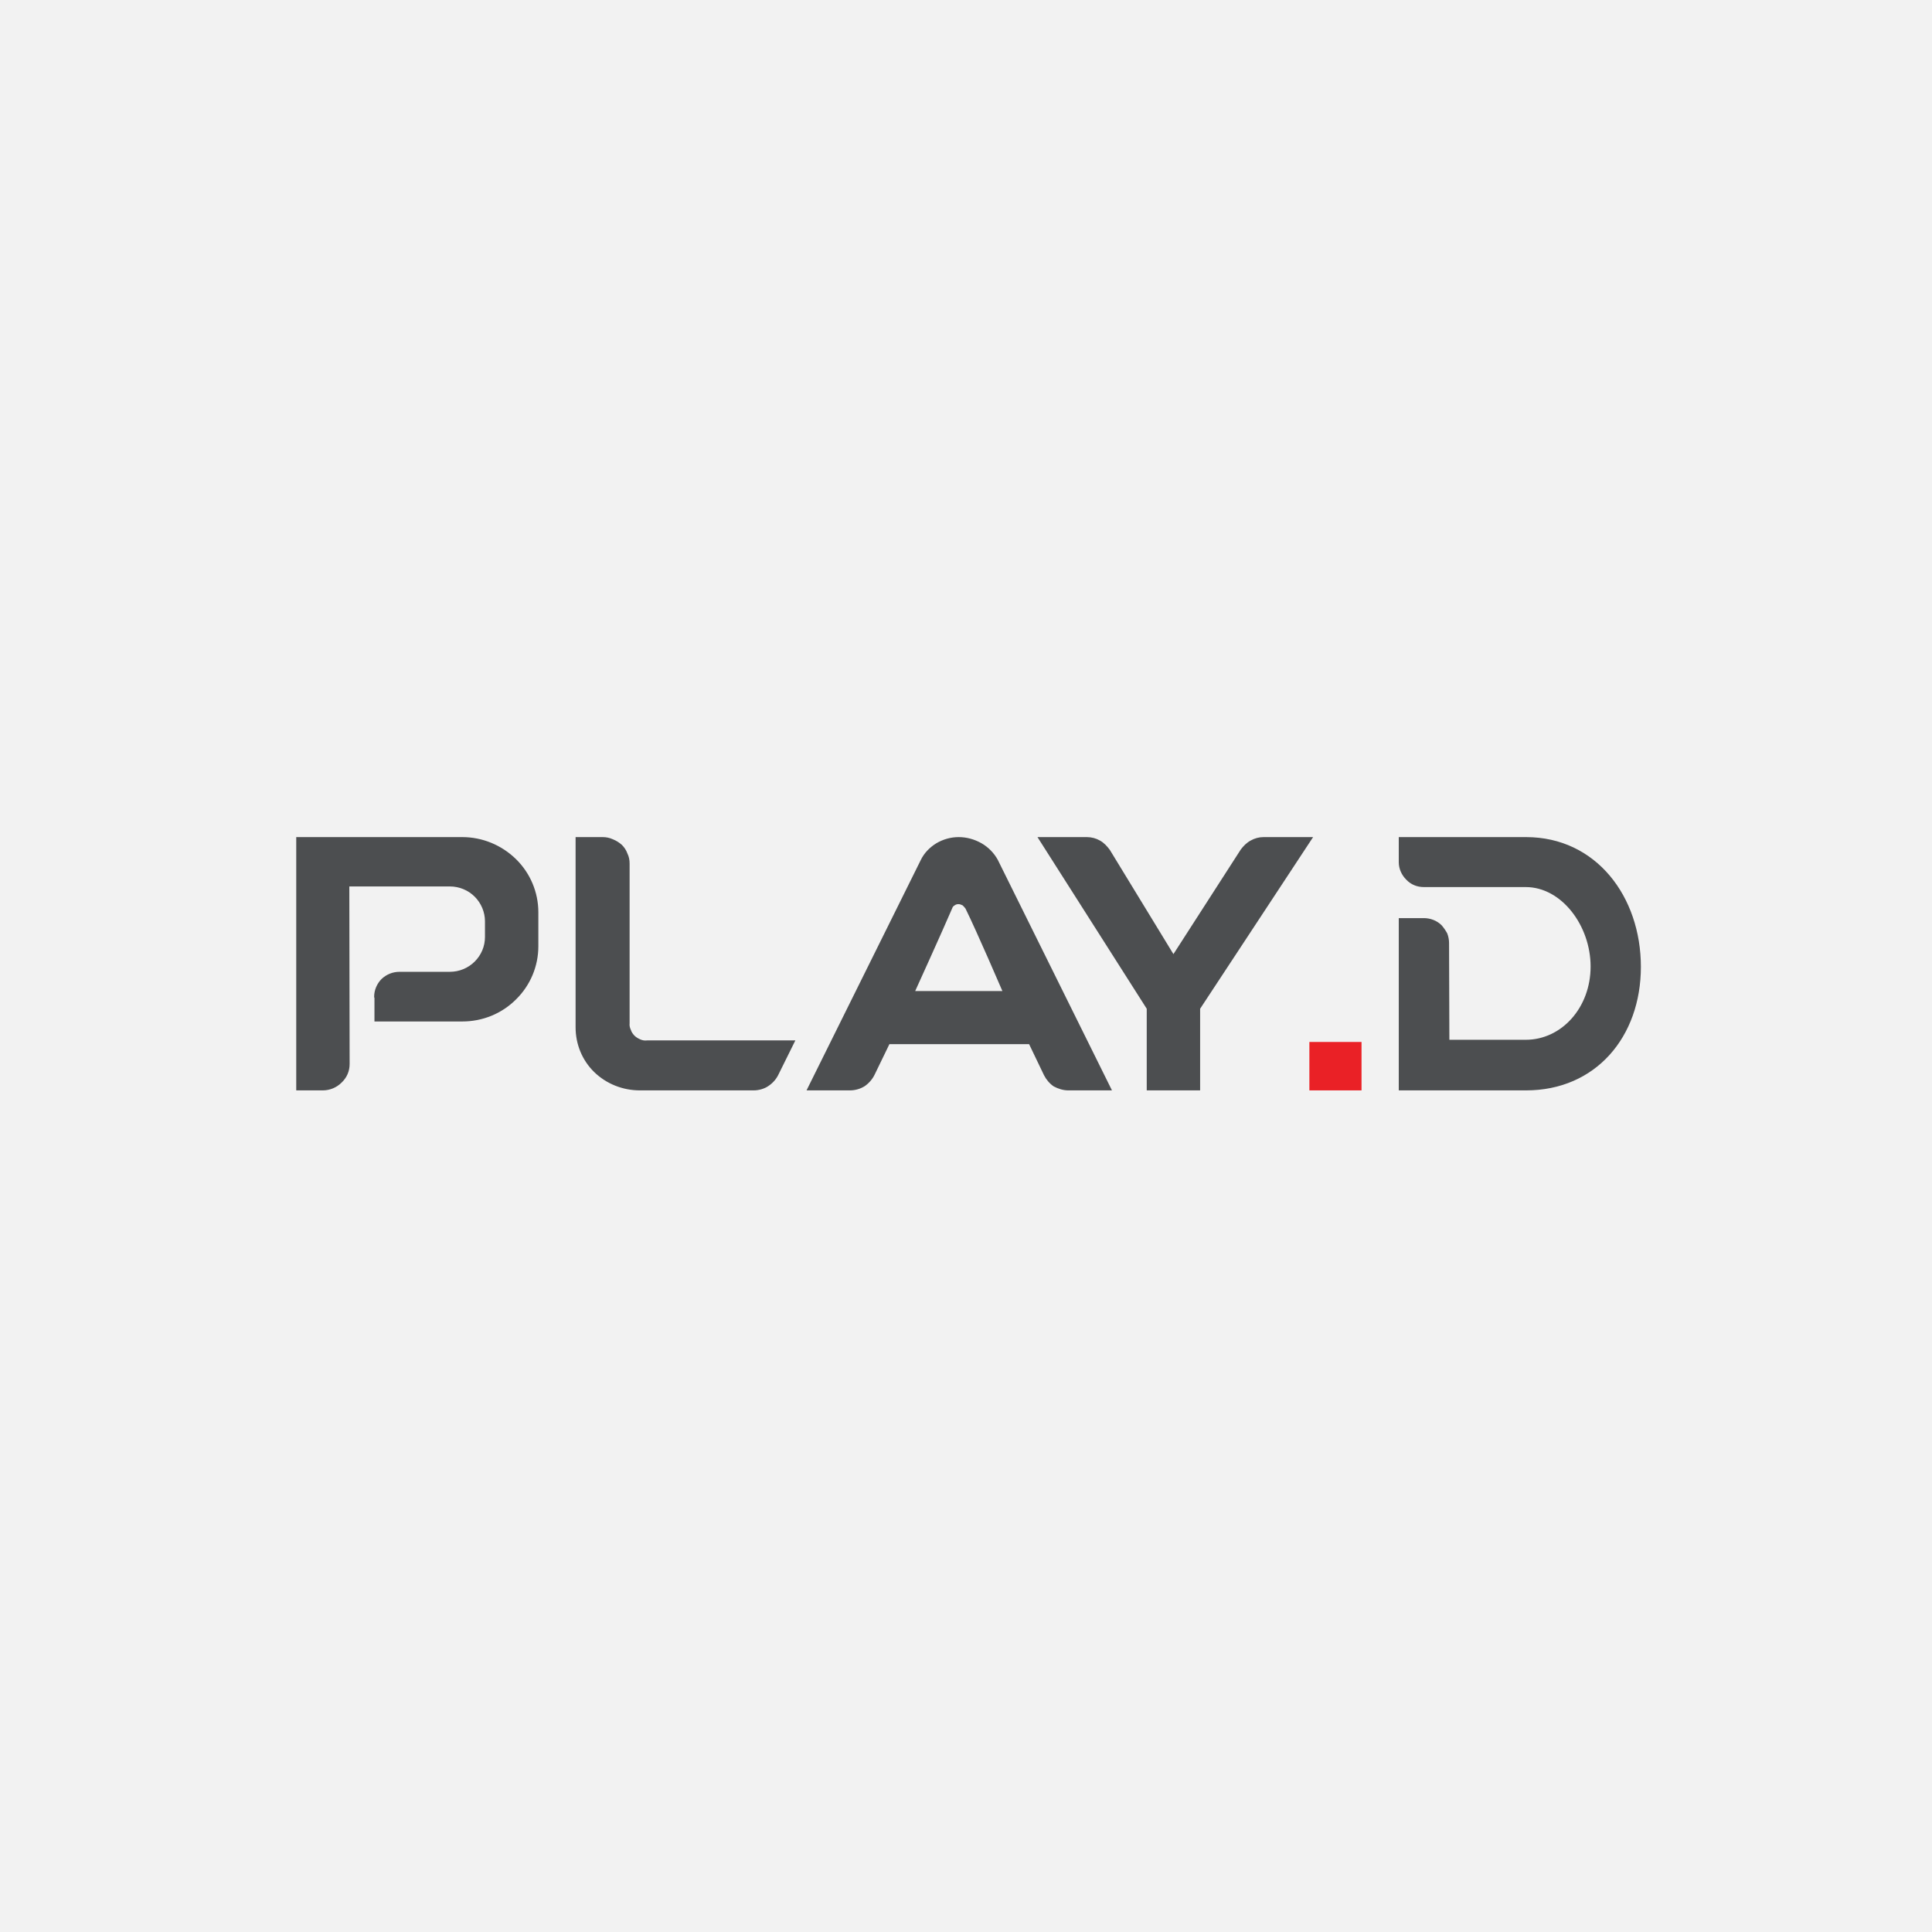 <svg width="300" height="300" viewBox="0 0 300 300" fill="none" xmlns="http://www.w3.org/2000/svg">
<rect width="300" height="300" fill="#F2F2F2"/>
<g clip-path="url(#clip0_720_14540)">
<path fill-rule="evenodd" clip-rule="evenodd" d="M203.32 169.314H211.418V161.795H203.32V169.314Z" fill="#EA2126"/>
<path fill-rule="evenodd" clip-rule="evenodd" d="M196.187 129.984C195.493 129.988 194.813 130.171 194.211 130.514C193.584 130.851 193.102 131.334 192.668 131.911L182.209 148.155L172.328 131.96C171.894 131.381 171.412 130.851 170.786 130.514C170.208 130.177 169.485 129.984 168.762 129.984H161.098L178.064 156.637V169.314H186.355V156.637L203.898 129.984H196.187ZM172.666 169.314L154.929 133.502C154.34 132.44 153.473 131.557 152.422 130.948C151.314 130.321 150.109 129.984 148.856 129.984C147.651 129.984 146.446 130.321 145.385 130.948C144.373 131.574 143.506 132.442 142.975 133.55L125.238 169.314H131.986C132.806 169.314 133.625 169.073 134.3 168.639C134.974 168.157 135.505 167.53 135.842 166.808L138.108 162.132H159.797L162.11 166.952C162.448 167.627 162.978 168.253 163.605 168.688C164.327 169.073 165.099 169.314 165.87 169.314H172.666ZM142.108 153.89C142.108 153.89 146.253 144.781 147.844 141.07C147.871 140.967 147.919 140.871 147.986 140.788C148.052 140.705 148.135 140.636 148.229 140.587C148.422 140.443 148.615 140.395 148.856 140.395C149.048 140.395 149.289 140.491 149.482 140.588C149.627 140.732 149.771 140.877 149.916 141.07C151.699 144.684 155.652 153.89 155.652 153.89H142.108ZM71.786 129.984H46V169.314H50.145C51.23 169.308 52.269 168.875 53.037 168.109C53.857 167.338 54.29 166.326 54.29 165.217L54.242 137.647H69.859C71.304 137.647 72.702 138.226 73.714 139.238C74.726 140.25 75.305 141.648 75.305 143.046V145.504C75.305 146.95 74.726 148.299 73.714 149.311C72.689 150.33 71.303 150.902 69.858 150.902H62.05C60.99 150.902 60.026 151.288 59.255 152.011C58.532 152.733 58.098 153.746 58.098 154.758C58.098 154.806 58.098 154.902 58.146 154.95V158.614H71.786C74.919 158.614 77.908 157.409 80.125 155.192C81.221 154.117 82.093 152.835 82.689 151.42C83.285 150.005 83.593 148.485 83.595 146.95V141.648C83.593 140.113 83.285 138.593 82.689 137.178C82.093 135.763 81.221 134.481 80.125 133.406C77.908 131.237 74.919 129.984 71.786 129.984ZM100.512 161.554C100.127 161.602 99.79 161.554 99.452 161.409C99.115 161.265 98.777 161.072 98.537 160.831C98.295 160.59 98.054 160.253 97.958 159.915C97.813 159.626 97.717 159.24 97.765 158.903V134.081C97.765 133.55 97.669 133.02 97.428 132.538C97.243 132.029 96.947 131.568 96.56 131.189C96.148 130.821 95.675 130.528 95.162 130.321C94.663 130.095 94.12 129.979 93.572 129.984H89.378V159.53C89.378 162.132 90.391 164.639 92.27 166.47C94.15 168.302 96.705 169.314 99.356 169.314H117.045C117.816 169.314 118.683 169.073 119.31 168.639C120.033 168.157 120.563 167.53 120.901 166.808L123.503 161.554H100.512ZM236.962 129.984H217.201V133.888C217.201 134.9 217.635 135.864 218.358 136.587C219.081 137.358 220.045 137.744 221.106 137.744H236.915C242.505 137.744 246.988 143.769 246.988 150.083C246.988 156.445 242.505 161.457 236.915 161.457H225.058L225.009 146.42C225.009 145.937 224.913 145.407 224.72 144.925C224.476 144.478 224.185 144.058 223.852 143.672C223.494 143.318 223.067 143.039 222.599 142.853C222.123 142.664 221.617 142.566 221.105 142.564H217.201V169.314H236.962C247.807 169.314 254.796 160.976 254.796 150.131C254.796 139.238 247.855 129.984 236.962 129.984Z" fill="#4C4E50"/>
</g>
<defs>
<clipPath id="clip0_720_14540">
<rect width="208.796" height="39.33" fill="white" transform="translate(46 130)"/>
</clipPath>
</defs>
</svg>
